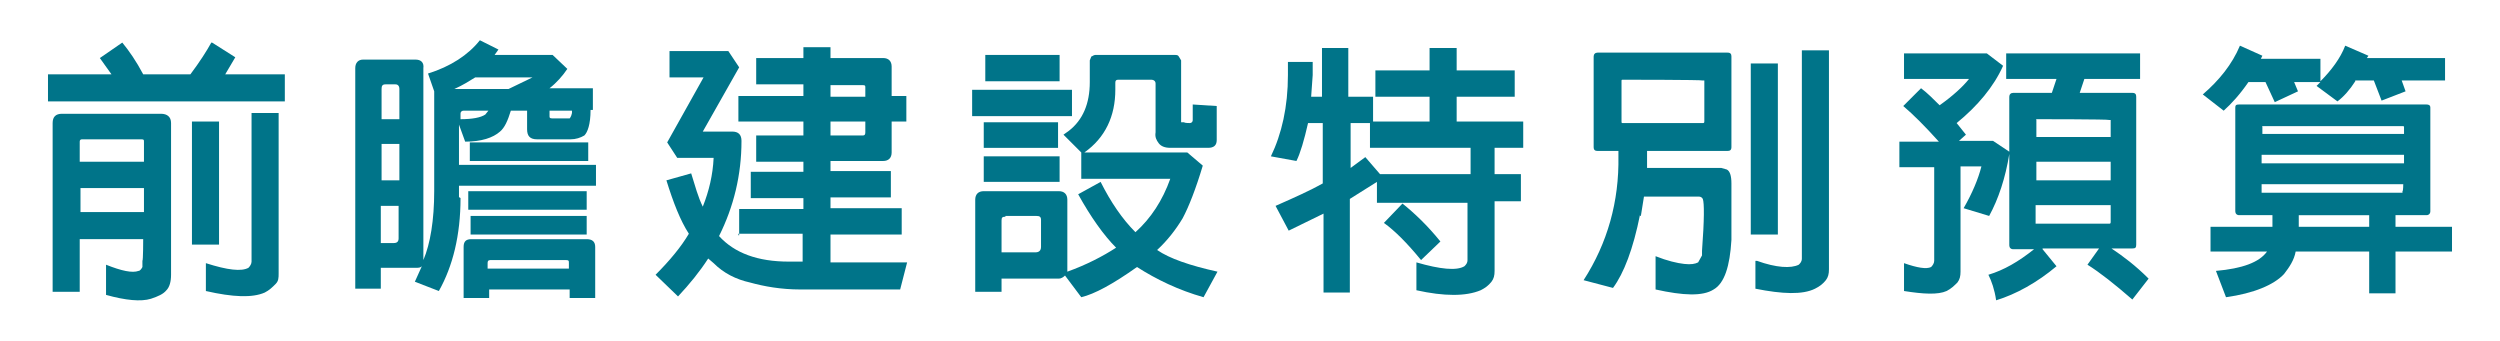 <?xml version="1.0" encoding="UTF-8"?>
<svg xmlns="http://www.w3.org/2000/svg" version="1.1" viewBox="0 0 323 44">
  <defs>
    <style>
      .cls-1 {
        fill: #007489;
      }
    </style>
  </defs>
  <!-- Generator: Adobe Illustrator 28.7.1, SVG Export Plug-In . SVG Version: 1.2.0 Build 142)  -->
  <g>
    <g id="_圖層_1" data-name="圖層_1">
      <g id="_圖層_1-2" data-name="_圖層_1">
        <g>
          <path class="cls-1" d="M27.4,5.5l3,1.9-1.3,2.2h7.7v3.5H6.2v-3.5h8.2l-1.5-2.1,2.9-2c.9,1.1,1.8,2.4,2.7,4.1h6.1c1.2-1.6,2.1-3,2.7-4.1h0ZM10.3,37.7h-3.5V15.9c0-.8.4-1.2,1.2-1.2h12.8c.8,0,1.3.4,1.3,1.2v19.6c0,.9-.2,1.6-.6,2-.4.5-1.1.8-2,1.1-1.3.4-3.3.2-5.8-.5v-3.9c2,.8,3.4,1.1,4.2.8.2,0,.4-.3.5-.5v-.8c.1,0,.1-2.8.1-2.8h-8.2v6.9h0ZM18.6,20.9v-2.6c0-.2,0-.3-.3-.3h-7.7c-.2,0-.3.1-.3.3v2.6h8.3ZM18.6,27.4v-3.1h-8.2v3.1h8.2ZM28.3,15.7v15.9h-3.5v-15.9h3.5ZM36,14.6v20.7c0,.6,0,1-.4,1.4-.4.4-.8.8-1.4,1.1-1.6.7-4.1.6-7.6-.2v-3.6c2.8.9,4.6,1.1,5.5.6.2-.2.4-.5.4-.8V14.6h3.5Z"/>
          <path class="cls-1" d="M59.5,25.6c0,4.8-1,8.8-2.8,12l-3.1-1.2.9-2c-.2.2-.4.2-.8.2h-4.5v2.7h-3.3V8.8c0-.7.4-1.1,1-1.1h6.8c.7,0,1.1.4,1,1.1v24.8h0c.9-2.1,1.4-5.2,1.4-8.9v-12.3c0-.2,0-.4,0-.6l-.8-2.3c2.9-.9,5.2-2.4,6.7-4.3l2.4,1.2-.5.7h7.5l1.9,1.8c-.6.9-1.4,1.8-2.3,2.5h5.6v2.8h-.3c0,1.9-.4,2.9-.8,3.3-.5.3-1.1.5-1.8.5h-4.3c-.9,0-1.3-.4-1.3-1.3v-2.4h-2.1c-.4,1.3-.8,2.2-1.4,2.7-.9.8-2.4,1.3-4.5,1.3l-.8-2.2v5.2h17.7v2.7h-17.7v1.5h.1ZM51.6,15.4v-3.9c0-.4-.2-.6-.5-.6h-1.3c-.4,0-.5.2-.5.6v3.9s2.3,0,2.3,0ZM51.6,23.3v-4.7h-2.3v4.7h2.3ZM49.2,26.6v4.8h1.7c.4,0,.6-.2.6-.6v-4.2h-2.3ZM65.7,11.5l3.1-1.5h-7.4c-.8.5-1.6,1-2.7,1.5h7ZM63.1,14.3h-3.2c-.2,0-.4.1-.4.4v.7c1.5,0,2.6-.2,3.2-.6,0,0,.4-.5.4-.5ZM63.1,38.5h-3.2v-6.6c0-.7.3-1,1-1h14.9c.7,0,1.1.3,1.1,1v6.6h-3.3v-1.1h-10.4v1.1h0ZM75.8,24.7v2.4h-15.3v-2.4h15.3ZM76,18.4v2.4h-15.3v-2.4h15.3ZM75.8,27.9v2.4h-15v-2.4h15ZM73.5,34.7v-.7c0-.3,0-.4-.4-.4h-9.6c-.3,0-.5,0-.5.4v.7h10.5ZM73.9,14.3h-2.9v.7c0,.2,0,.3.4.3h2.2c0,0,.2-.2.3-.7v-.3Z"/>
          <path class="cls-1" d="M95.5,30.4v-3.4h8.3v-1.4h-6.8v-3.4h6.8v-1.3h-6.1v-3.4h6.1v-1.8h-8.4v-3.3h8.4v-1.5h-6.1v-3.4h6.1v-1.4h3.5v1.4h6.8c.7,0,1.1.4,1.1,1.1v3.8h1.9v3.3h-1.9v4c0,.7-.4,1.1-1.1,1.1h-6.8v1.3h7.8v3.4h-7.8v1.4h9.2v3.4h-9.2v3.6h9.9l-.9,3.5h-12.9c-2.5,0-4.7-.4-6.5-.9-1.8-.4-3.4-1.2-4.7-2.5l-.7-.6c-1.1,1.7-2.4,3.3-3.9,4.9l-2.9-2.8c1.8-1.8,3.3-3.6,4.3-5.3-1.1-1.7-2-4-2.9-6.9l3.2-.9c.5,1.6.9,3.1,1.5,4.3.8-2,1.3-4.1,1.4-6.3h-4.7l-1.3-2,4.7-8.4h-4.4v-3.4h7.6l1.4,2.1-4.7,8.3h3.8c.8,0,1.2.4,1.2,1.2,0,4.4-1,8.5-2.9,12.3,2,2.2,5,3.3,9,3.3h1.8v-3.6h-8.3v.2ZM107.3,12.5h4.5v-1.2c0-.2,0-.3-.3-.3h-4.2v1.5ZM107.3,17.5h4.2c.2,0,.3-.1.3-.4v-1.4h-4.5v1.8Z"/>
          <path class="cls-1" d="M138.5,11.6v3.4h-12.9v-3.4h12.9ZM129.4,37.7h-3.4v-11.9c0-.7.4-1.1,1.1-1.1h9.7c.7,0,1.1.4,1.1,1.1v9.3c2.5-.9,4.6-2,6.3-3.1-1.6-1.6-3.3-4-4.9-6.9l2.9-1.6c1.3,2.6,2.8,4.8,4.5,6.5,2-1.8,3.5-4.1,4.5-6.9h-11.5v-3.4l-2.3-2.3.7-.5c1.8-1.4,2.7-3.5,2.7-6.3v-2.8l.2-.5c.1,0,.3-.2.5-.2h10.3c.2,0,.4,0,.5.2l.3.5v8h.4c0,.1.7.1.7.1.2,0,.4-.1.4-.4v-2l3.1.2v4.4c0,.7-.4,1-1.1,1h-4.9c-.7,0-1.2-.2-1.5-.6s-.5-.8-.4-1.4v-6.3c0-.3-.2-.5-.6-.5h-4.2c-.3,0-.4.1-.4.4v.9c0,3.4-1.3,6.2-4,8.1h13.3l2,1.7c-.9,3-1.8,5.3-2.6,6.8-.9,1.5-2,2.9-3.3,4.1,1.6,1.1,4.2,2,7.8,2.8l-1.8,3.3c-3.2-.9-6.1-2.3-8.6-3.9-3.1,2.2-5.5,3.5-7.2,3.9l-2.1-2.8c-.2.2-.5.4-.8.4h-7.4v1.8h0ZM136.7,15.8v3.3h-9.6v-3.3h9.6ZM136.9,20.2v3.3h-9.8v-3.3h9.8ZM136.9,7.1v3.4h-9.6v-3.4s9.6,0,9.6,0ZM129.9,28c-.4,0-.5.1-.5.5v4.1h4.4c.4,0,.7-.2.7-.7v-3.5c0-.4-.2-.5-.6-.5h-4,0Z"/>
          <path class="cls-1" d="M177.9,26v-2.5l-3.5,2.2v12.1h-3.4v-10.2l-4.5,2.2-1.7-3.2c2.5-1.1,4.5-2,6.1-2.9v-7.8h-1.9c-.5,2.2-1,3.9-1.5,4.9l-3.3-.6c1.4-2.9,2.2-6.4,2.2-10.5v-1.7h3.2v1.7l-.2,2.8h1.4v-6.3h3.4v6.3h3.2v3.2h7.3v-3.2h-7v-3.4h7v-2.9h3.5v2.9h7.5v3.4h-7.5v3.2h8.6v3.4h-3.7v3.4h3.4v3.5h-3.4v9c0,.6-.1,1-.4,1.4-.4.5-.8.8-1.4,1.1-1.9.8-4.7.8-8.3,0v-3.6c3.1.9,5.2,1.1,6.2.5.2-.2.4-.4.4-.8v-7.4h-12,.3ZM189.9,19.1h-12.9v-3.2h-2.5v5.8l1.9-1.4,1.9,2.2h11.7v-3.4h0ZM181.2,26.3c1.5,1.2,3.2,2.8,4.9,4.9l-2.5,2.4c-1.8-2.2-3.4-3.8-4.8-4.8l2.4-2.5h0Z"/>
          <path class="cls-1" d="M211.9,27.7c-.9,4.5-2.1,7.6-3.5,9.5l-3.8-1c3.1-4.8,4.6-10.2,4.5-16v-.7h-2.7c-.3,0-.5-.1-.5-.5V7.3c0-.3.2-.5.5-.5h16.8c.4,0,.5.2.5.5v11.7c0,.4-.2.5-.5.5h-10.4v2.2c-.1,0,9.6,0,9.6,0l.7.2c.4.2.6.8.6,1.8v7.3c-.2,3.4-.9,5.6-2.3,6.4-1.4.9-3.9.8-7.5,0v-4.3c1.5.6,2.8.9,3.7,1s1.4,0,1.8-.2l.5-.9v-.6c.3-4,.3-6.2.1-6.7-.1-.2-.3-.3-.5-.3h-7.1l-.4,2.5h-.1ZM209.6,10.3q-.1,0-.1.1v5.3c0,.1,0,.2.1.2h10.4c.1,0,.2,0,.2-.2v-5.3h-.2c0-.1-10.4-.1-10.4-.1ZM229.7,8.2v22.1h-3.5V8.2h3.5ZM236.3,6.5v28.3c0,.6-.1,1-.4,1.4-.4.5-.8.8-1.4,1.1-1.6.8-4.2.7-7.7,0v-3.6h.2c2.5.9,4.4,1,5.4.5.2-.2.4-.4.4-.8V6.5h3.5Z"/>
          <path class="cls-1" d="M263.9,32.2l1.8,2.2c-2.5,2.1-5.2,3.6-7.8,4.4-.2-1.4-.6-2.5-1-3.3,2-.6,3.9-1.7,5.9-3.3h-2.7c-.3,0-.5-.2-.5-.5v-11.8c-.5,3.1-1.4,5.8-2.6,8l-3.3-1c1.1-1.9,1.9-3.8,2.3-5.4h-2.7v13.6c0,.6-.1,1-.4,1.4-.4.4-.8.8-1.4,1.1-1.1.5-3,.4-5.5,0v-3.6c1.7.6,2.9.8,3.5.5.2-.2.4-.5.4-.8v-12.1h-4.5v-3.3h5.1c-1.8-2-3.3-3.5-4.6-4.6l2.3-2.3c.8.6,1.6,1.4,2.4,2.2,1.7-1.2,3-2.4,3.8-3.4h-8.4v-3.3h10.7l2.1,1.6c-1.2,2.7-3.3,5.2-6,7.4l1.2,1.5-.9.8h4.4l2.1,1.4v-7.1c0-.3.2-.5.5-.5h5l.6-1.8h-6.5v-3.3h17.3v3.3h-7.2l-.6,1.8h6.8c.4,0,.5.2.5.5v19.1c0,.4-.1.5-.5.5h-2.7c1.5,1,3.1,2.2,4.8,3.9l-2.1,2.7c-2.3-2-4.2-3.5-5.8-4.5l1.5-2.1h-7.3v.2ZM272.7,17.7v-2.2h-.2c0-.1-9.3-.1-9.3-.1-.1,0-.2,0-.1.1v2.2h9.6ZM272.7,23.3v-2.4h-9.6v2.4h9.6ZM263,26.6v2.3h9.5c.1,0,.2,0,.2-.2v-2.2h-9.7Z"/>
          <path class="cls-1" d="M304.3,10.5c-.7,1.1-1.5,2-2.3,2.6l-2.7-2,.5-.5h-3.4l.5,1.2-3,1.4-1.2-2.6h-2.2c-1.1,1.6-2.2,2.8-3.2,3.7l-2.7-2.1c2.1-1.8,3.8-3.9,4.8-6.3l2.9,1.3-.2.4h7.7v2.9c1.4-1.4,2.6-3,3.2-4.6l3,1.3-.2.3h10.1v2.9h-5.6l.5,1.4-3.1,1.2-1-2.6h-2.7.3ZM296.6,32.5c-.2,1.1-.8,2-1.5,2.9-1.3,1.4-3.9,2.5-7.5,3l-1.3-3.4c3.4-.3,5.6-1.1,6.6-2.5h-7.3v-3.2h8v-1.5h-4.3c-.3,0-.5-.2-.5-.5v-13.4c0-.3.1-.4.5-.4h24.2c.3,0,.5.1.5.4v13.4c0,.3-.2.5-.5.5h-4v1.5h7.3v3.2h-7.3v5.4h-3.4v-5.4h-9.5ZM310.6,17.3v-.9s0-.1-.1-.1h-18.1c-.1,0-.2,0-.1.1v.9h18.4,0ZM310.6,21.1v-1.1h-18.4v1.1h18.4ZM292.2,23.8v1.1h18.2v-.2c.1,0,.1-.9.1-.9h-18.4,0ZM306.1,27.8h-9.1v1.5h9.1v-1.5Z"/>
        </g>
      </g>
    </g>
  </g>
</svg>